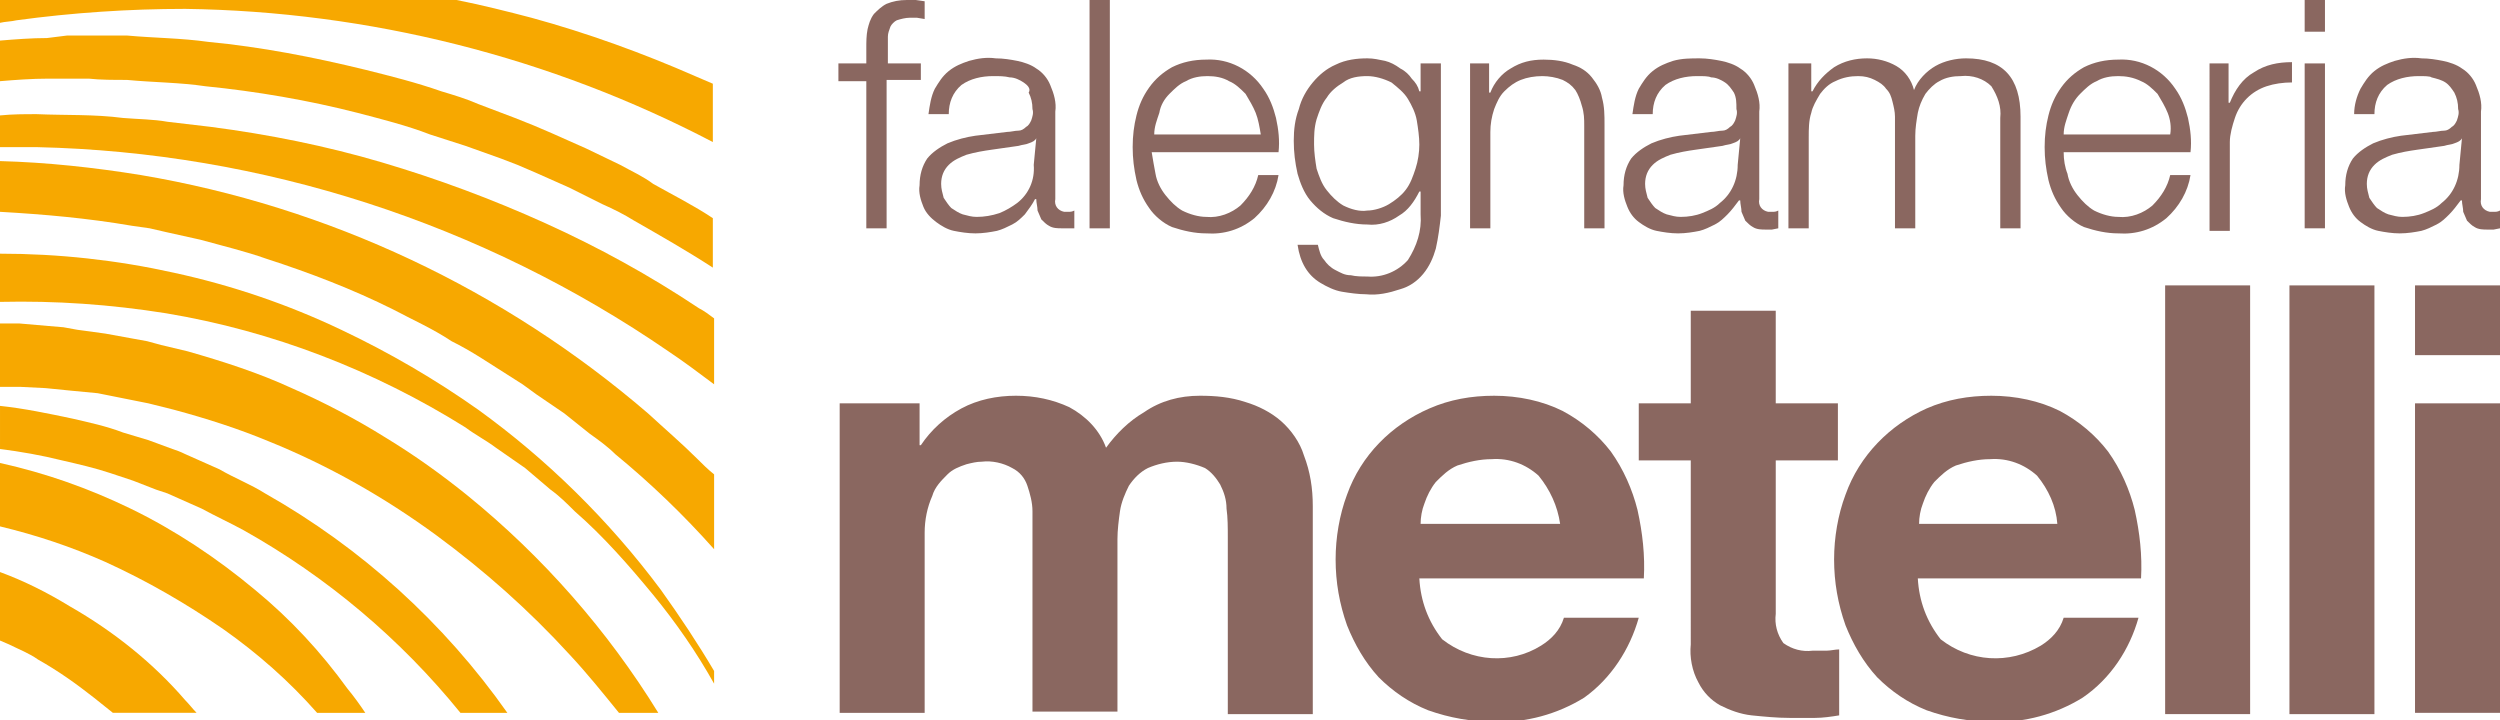 <?xml version="1.0" encoding="utf-8"?>
<!-- Generator: Adobe Illustrator 20.1.0, SVG Export Plug-In . SVG Version: 6.00 Build 0)  -->
<!DOCTYPE svg PUBLIC "-//W3C//DTD SVG 1.1//EN" "http://www.w3.org/Graphics/SVG/1.1/DTD/svg11.dtd">
<svg version="1.1" id="Livello_1" xmlns="http://www.w3.org/2000/svg" xmlns:xlink="http://www.w3.org/1999/xlink" x="0px" y="0px"
	 viewBox="0 0 197.1 56.8" style="enable-background:new 0 0 197.1 56.8;" xml:space="preserve">
<style type="text/css">
	.st0{fill:#8A6760;}
	.st1{fill:#F7A800;}
</style>
<title>falegnameria-metelli-logo</title>
<g>
	<path class="st0" d="M72.5,31.8v3.3h0.1c0.8-1.2,1.9-2.2,3.2-2.9c1.3-0.7,2.8-1,4.3-1c1.5,0,2.9,0.3,4.2,0.9
		c1.3,0.7,2.4,1.8,2.9,3.2c0.8-1.1,1.8-2.1,3-2.8c1.3-0.9,2.8-1.3,4.4-1.3c1.2,0,2.4,0.1,3.6,0.5c1,0.3,2,0.8,2.8,1.5
		c0.8,0.7,1.5,1.7,1.8,2.7c0.5,1.3,0.7,2.6,0.7,4v16.4h-6.7V42.4c0-0.8,0-1.6-0.1-2.3c0-0.7-0.2-1.3-0.5-1.9c-0.3-0.5-0.7-1-1.2-1.3
		c-0.7-0.3-1.5-0.5-2.2-0.5c-0.8,0-1.6,0.2-2.3,0.5c-0.6,0.3-1.1,0.8-1.5,1.4c-0.3,0.6-0.6,1.3-0.7,2c-0.1,0.7-0.2,1.5-0.2,2.2v13.6
		h-6.7V42.5c0-0.7,0-1.4,0-2.2c0-0.7-0.2-1.4-0.4-2c-0.2-0.6-0.6-1.1-1.2-1.4c-0.7-0.4-1.6-0.6-2.4-0.5c-0.4,0-0.8,0.1-1.2,0.2
		c-0.6,0.2-1.1,0.4-1.5,0.8c-0.5,0.5-1,1-1.2,1.7C73.1,40,72.9,41,72.9,42v14.2h-6.7V31.8H72.5z"/>
	<path class="st0" d="M113.7,50.4c2.3,1.8,5.4,2,7.8,0.5c0.8-0.5,1.5-1.2,1.8-2.2h5.9c-0.7,2.5-2.2,4.8-4.3,6.3
		c-2.1,1.3-4.6,2-7.1,1.9c-1.8,0-3.5-0.3-5.2-0.9c-1.5-0.6-2.8-1.5-3.9-2.6c-1.1-1.2-1.9-2.6-2.5-4.1c-0.6-1.7-0.9-3.4-0.9-5.2
		c0-1.7,0.3-3.5,0.9-5.1c1.1-3.1,3.5-5.5,6.5-6.8c1.6-0.7,3.3-1,5.1-1c1.9,0,3.8,0.4,5.4,1.2c1.5,0.8,2.8,1.9,3.8,3.2
		c1,1.4,1.7,3,2.1,4.6c0.4,1.8,0.6,3.6,0.5,5.4h-17.7C112,47.4,112.6,49,113.7,50.4z M121.3,37.5c-1-0.9-2.3-1.4-3.7-1.3
		c-0.9,0-1.8,0.2-2.7,0.5c-0.7,0.3-1.2,0.8-1.7,1.3c-0.4,0.5-0.7,1.1-0.9,1.7c-0.2,0.5-0.3,1.1-0.3,1.6H123
		C122.8,39.9,122.2,38.6,121.3,37.5z"/>
	<path class="st0" d="M144.9,31.8v4.5H140v12.1c-0.1,0.8,0.1,1.6,0.6,2.3c0.7,0.5,1.5,0.7,2.3,0.6c0.4,0,0.7,0,1.1,0
		c0.3,0,0.7-0.1,1-0.1v5.2c-0.6,0.1-1.3,0.2-1.9,0.2c-0.7,0-1.3,0-2,0c-1,0-2-0.1-3-0.2c-0.9-0.1-1.7-0.4-2.5-0.8
		c-0.7-0.4-1.3-1-1.7-1.8c-0.5-0.9-0.7-2-0.6-3V36.3h-4.1v-4.5h4.1v-7.3h6.7v7.3H144.9z"/>
	<path class="st0" d="M153,50.4c2.3,1.8,5.4,2,7.9,0.5c0.8-0.5,1.5-1.2,1.8-2.2h5.9c-0.7,2.5-2.2,4.8-4.4,6.3
		c-2.1,1.3-4.6,2-7.1,1.9c-1.8,0-3.5-0.3-5.2-0.9c-1.5-0.6-2.8-1.5-3.9-2.6c-1.1-1.2-1.9-2.6-2.5-4.1c-0.6-1.7-0.9-3.4-0.9-5.2
		c0-1.7,0.3-3.5,0.9-5.1c1.1-3.1,3.5-5.5,6.4-6.8c1.6-0.7,3.3-1,5.1-1c1.9,0,3.8,0.4,5.4,1.2c1.5,0.8,2.8,1.9,3.8,3.2
		c1,1.4,1.7,3,2.1,4.6c0.4,1.8,0.6,3.6,0.5,5.4h-17.6C151.3,47.4,151.9,49,153,50.4z M160.6,37.5c-1-0.9-2.3-1.4-3.7-1.3
		c-0.9,0-1.8,0.2-2.7,0.5c-0.7,0.3-1.2,0.8-1.7,1.3c-0.4,0.5-0.7,1.1-0.9,1.7c-0.2,0.5-0.3,1.1-0.3,1.6h10.9
		C162.1,39.9,161.5,38.6,160.6,37.5z"/>
	<path class="st0" d="M177.4,22.5v33.8h-6.7V22.5H177.4z"/>
	<path class="st0" d="M187.2,22.5v33.8h-6.7V22.5H187.2z"/>
	<path class="st0" d="M190.4,28v-5.5h6.7V28H190.4z M197.1,31.8v24.4h-6.7V31.8L197.1,31.8z"/>
	<g>
		<path class="st1" d="M43,17.6c-4.2-1.9-8.5-3.5-12.9-4.8c-4.4-1.3-8.9-2.2-13.5-2.8l-3.4-0.4c-1.1-0.2-2.3-0.2-3.5-0.3
			C7.4,9,5.2,9.1,2.9,9C1.9,9,1,9,0,9.1v2.5c1,0,1.9,0,2.9,0c17.8,0.4,35.1,6,49.8,16.1c1.2,0.8,2.4,1.7,3.6,2.6v-5.2
			c-0.4-0.3-0.8-0.6-1.2-0.8C51.2,21.7,47.2,19.5,43,17.6z"/>
		<path class="st1" d="M48.9,13l-2.7-1.3l-2.7-1.2l-1.4-0.6c-0.5-0.2-1-0.4-1.5-0.6l-2.9-1.1c-0.9-0.4-1.9-0.7-2.9-1
			c-2-0.7-4-1.2-6-1.7c-4.1-1-8.2-1.8-12.4-2.2c-2.1-0.3-4.2-0.3-6.4-0.5c-1.1,0-2.1,0-3.2,0H5.3L3.7,3C2.5,3,1.2,3.1,0,3.2v3.2
			c1.2-0.1,2.5-0.2,3.8-0.2l1.6,0h1.6C7.9,6.3,9,6.3,10,6.3c2.1,0.2,4.2,0.2,6.2,0.5c4,0.4,8.1,1.1,12,2.1c1.9,0.5,3.9,1,5.7,1.7
			c0.9,0.3,1.9,0.6,2.8,0.9l2.8,1l1.3,0.5l1.4,0.6l2.7,1.2l2.6,1.3c0.9,0.4,1.7,0.8,2.5,1.3c2.1,1.2,4.2,2.4,6.2,3.7v-3.9
			c-1.5-1-3.1-1.8-4.7-2.7C50.7,13.9,49.8,13.5,48.9,13z"/>
		<path class="st1" d="M41.9,1.4C40,0.9,38,0.4,36,0H0v1.8c0.4-0.1,0.9-0.1,1.3-0.2C5.7,1,10.2,0.7,14.6,0.7
			c14.5,0.2,28.8,3.8,41.6,10.5V6.6c-0.5-0.2-0.9-0.4-1.4-0.6C50.7,4.2,46.3,2.6,41.9,1.4z"/>
		<path class="st1" d="M55,36.2c-1.2-1.2-2.6-2.4-3.9-3.6c-11.4-9.8-25.2-16.3-40-18.8c-3.7-0.6-7.4-1-11.1-1.1v4
			c3.5,0.2,6.9,0.5,10.4,1.1l1.4,0.2l1.3,0.3c0.9,0.2,1.8,0.4,2.7,0.6c1.8,0.5,3.5,0.9,5.2,1.5c3.4,1.1,6.8,2.4,10,4
			c1.5,0.8,3.1,1.5,4.6,2.5c0.8,0.4,1.5,0.8,2.3,1.3l2.2,1.4l1.1,0.7l1.1,0.8l2.2,1.5l2,1.6c0.7,0.5,1.4,1,2,1.6
			c2.8,2.3,5.4,4.8,7.8,7.5v-5.9C55.8,37,55.4,36.6,55,36.2z"/>
		<path class="st1" d="M37.7,32.3c-3.4-2.4-7-4.5-10.8-6.3c-4.2-2-8.6-3.5-13.2-4.5C9.2,20.5,4.6,20,0,20v3.8
			c4.4-0.1,8.7,0.2,13.1,0.9c8.4,1.4,16.4,4.5,23.6,9c0.8,0.6,1.6,1,2.4,1.6l2.3,1.6l2,1.7c0.7,0.5,1.3,1.1,1.9,1.7
			c2.3,2,4.3,4.3,6.2,6.6c1.8,2.2,3.4,4.5,4.8,7v-1c-1.3-2.2-2.7-4.3-4.2-6.4C48,41,43.1,36.2,37.7,32.3z"/>
		<path class="st1" d="M36.9,39.1c-2.1-1.7-4.2-3.2-6.5-4.6C28,33,25.5,31.7,23,30.6c-2.6-1.2-5.4-2.1-8.2-2.9l-2.1-0.5l-1.1-0.3
			l-1.1-0.2l-2.2-0.4l-2.2-0.3L5,25.8l-1.2-0.1l-2.3-0.2l-1.5,0v5h1.6l2,0.1l1,0.1l1,0.1l2.1,0.2l2,0.4l1,0.2l1,0.2l2,0.5
			c2.6,0.7,5.1,1.5,7.5,2.5c4.7,1.9,9.1,4.4,13.2,7.4c3.8,2.8,7.3,5.9,10.5,9.4c1.4,1.5,2.6,3,3.9,4.6h3.1
			C47.9,49.7,42.8,43.9,36.9,39.1z"/>
		<path class="st1" d="M20.1,46.5c-3-2.5-6.3-4.7-9.8-6.4C7,38.5,3.6,37.3,0,36.5v5c2.9,0.7,5.6,1.6,8.3,2.8
			c3.3,1.5,6.4,3.3,9.3,5.3c2.7,1.9,5.2,4.1,7.4,6.6h3.8c-0.4-0.6-0.9-1.3-1.4-1.9C25.3,51.4,22.9,48.8,20.1,46.5z"/>
		<path class="st1" d="M5.5,47.8c-1.8-1.1-3.6-2-5.5-2.7v5.4l0.7,0.3c0.8,0.4,1.6,0.7,2.3,1.2c1.6,0.9,3,1.9,4.4,3
			c0.5,0.4,1,0.8,1.5,1.2h6.6c-0.3-0.3-0.6-0.7-0.9-1C12.1,52.3,9,49.8,5.5,47.8z"/>
		<path class="st1" d="M20.9,38.9c-1.1-0.7-2.4-1.2-3.6-1.9l-1.8-0.8l-0.9-0.4c-0.4-0.2-0.7-0.3-1-0.4l-1.9-0.7
			c-0.7-0.2-1.3-0.4-2-0.6c-1.3-0.5-2.7-0.8-4-1.1c-1.9-0.4-3.8-0.8-5.7-1v3.4c1.6,0.2,3.3,0.5,4.9,0.9c1.3,0.3,2.6,0.6,3.8,1
			c0.6,0.2,1.2,0.4,1.8,0.6l1.8,0.7l0.9,0.3l0.9,0.4l1.8,0.8c1.1,0.6,2.2,1.1,3.3,1.7c6.6,3.7,12.4,8.6,17.1,14.4H40
			C35,49.1,28.5,43.2,20.9,38.9z"/>
	</g>
	<path class="st0" d="M69.9,6.4V18h-1.6V6.4h-2.2V5h2.2V3.8c0-0.5,0-1,0.1-1.5c0.1-0.4,0.2-0.8,0.5-1.2c0.3-0.3,0.6-0.6,1-0.8
		c0.5-0.2,1-0.3,1.6-0.3h0.7l0.7,0.1v1.4l-0.6-0.1c-0.2,0-0.4,0-0.6,0c-0.3,0-0.7,0.1-1,0.2c-0.2,0.1-0.4,0.3-0.5,0.5
		c-0.1,0.3-0.2,0.5-0.2,0.8c0,0.3,0,0.6,0,1V5h2.6v1.3H69.9z"/>
	<path class="st0" d="M73.7,7c0.3-0.5,0.6-1,1.1-1.4c0.5-0.4,1-0.6,1.6-0.8c0.7-0.2,1.4-0.3,2.1-0.2c0.6,0,1.2,0.1,1.7,0.2
		c0.5,0.1,1.1,0.3,1.5,0.6c0.5,0.3,0.9,0.8,1.1,1.3c0.3,0.7,0.5,1.4,0.4,2.1v6.9c-0.1,0.5,0.2,0.9,0.7,1c0.1,0,0.2,0,0.3,0
		c0.2,0,0.3,0,0.5-0.1V18l-0.5,0c-0.2,0-0.4,0-0.5,0c-0.3,0-0.7,0-1-0.2c-0.2-0.1-0.4-0.3-0.6-0.5c-0.1-0.2-0.2-0.5-0.3-0.7
		c0-0.3-0.1-0.6-0.1-0.9h-0.1c-0.2,0.4-0.5,0.8-0.8,1.2c-0.3,0.3-0.6,0.6-1,0.8c-0.4,0.2-0.8,0.4-1.2,0.5c-0.5,0.1-1.1,0.2-1.7,0.2
		c-0.6,0-1.2-0.1-1.7-0.2c-0.5-0.1-1-0.4-1.4-0.7c-0.4-0.3-0.8-0.7-1-1.2c-0.2-0.5-0.4-1.1-0.3-1.7c0-0.8,0.2-1.5,0.6-2.1
		c0.4-0.5,1-0.9,1.6-1.2c0.7-0.3,1.5-0.5,2.2-0.6l2.5-0.3c0.3,0,0.6-0.1,0.9-0.1c0.2,0,0.4-0.1,0.6-0.3c0.2-0.1,0.3-0.3,0.4-0.5
		c0.1-0.3,0.2-0.6,0.1-0.9c0-0.5-0.1-0.9-0.3-1.3C81.3,7,81,6.7,80.7,6.5c-0.3-0.2-0.7-0.4-1.1-0.4C79.2,6,78.8,6,78.3,6
		c-0.9,0-1.8,0.2-2.5,0.7c-0.7,0.6-1,1.4-1,2.3h-1.6C73.3,8.3,73.4,7.6,73.7,7z M81.7,10.9c-0.1,0.2-0.3,0.3-0.6,0.4
		c-0.2,0.1-0.5,0.1-0.8,0.2c-0.7,0.1-1.4,0.2-2.1,0.3c-0.7,0.1-1.3,0.2-2,0.4c-0.5,0.2-1,0.4-1.4,0.8c-0.4,0.4-0.6,0.9-0.6,1.5
		c0,0.4,0.1,0.7,0.2,1.1c0.2,0.3,0.4,0.6,0.6,0.8c0.3,0.2,0.6,0.4,0.9,0.5c0.4,0.1,0.7,0.2,1.1,0.2c0.6,0,1.2-0.1,1.8-0.3
		c0.5-0.2,1-0.5,1.4-0.8c0.9-0.7,1.4-1.8,1.3-3L81.7,10.9L81.7,10.9z"/>
	<path class="st0" d="M87.5,0v18h-1.6V0H87.5z"/>
	<path class="st0" d="M91.1,13.7c0.1,0.6,0.4,1.2,0.8,1.7c0.4,0.5,0.8,0.9,1.3,1.2c0.6,0.3,1.3,0.5,1.9,0.5c1,0.1,2-0.3,2.7-0.9
		c0.7-0.7,1.2-1.5,1.4-2.4h1.6c-0.2,1.3-0.9,2.5-1.9,3.4c-1.1,0.9-2.4,1.3-3.8,1.2c-0.9,0-1.8-0.2-2.7-0.5c-0.7-0.3-1.4-0.9-1.8-1.5
		c-0.5-0.7-0.8-1.4-1-2.2c-0.2-0.9-0.3-1.7-0.3-2.6c0-0.9,0.1-1.7,0.3-2.5c0.2-0.8,0.5-1.5,1-2.2c0.5-0.7,1.1-1.2,1.8-1.6
		c0.8-0.4,1.7-0.6,2.7-0.6c1.8-0.1,3.5,0.8,4.5,2.3c0.5,0.7,0.8,1.5,1,2.3c0.2,0.9,0.3,1.8,0.2,2.7h-10C90.9,12.6,91,13.2,91.1,13.7
		z M99,8.9c-0.2-0.5-0.5-1-0.8-1.5c-0.4-0.4-0.8-0.8-1.3-1C96.4,6.1,95.8,6,95.2,6c-0.6,0-1.2,0.1-1.7,0.4c-0.5,0.2-0.9,0.6-1.3,1
		c-0.4,0.4-0.7,0.9-0.8,1.5c-0.2,0.6-0.4,1.1-0.4,1.7h8.4C99.3,10,99.2,9.4,99,8.9z"/>
	<path class="st0" d="M113.2,19.6c-0.2,0.7-0.5,1.4-1,2c-0.5,0.6-1.1,1-1.8,1.2c-0.9,0.3-1.8,0.5-2.7,0.4c-0.6,0-1.3-0.1-1.9-0.2
		c-0.6-0.1-1.2-0.4-1.7-0.7c-0.5-0.3-0.9-0.7-1.2-1.2c-0.3-0.5-0.5-1.1-0.6-1.8h1.6c0.1,0.4,0.2,0.9,0.5,1.2
		c0.2,0.3,0.5,0.6,0.9,0.8c0.4,0.2,0.7,0.4,1.2,0.4c0.4,0.1,0.9,0.1,1.3,0.1c1.2,0.1,2.4-0.4,3.2-1.3c0.7-1.1,1.1-2.3,1-3.6v-1.8
		h-0.1c-0.4,0.8-0.9,1.5-1.6,1.9c-0.7,0.5-1.6,0.8-2.5,0.7c-0.9,0-1.8-0.2-2.7-0.5c-0.7-0.3-1.3-0.8-1.8-1.4c-0.5-0.6-0.8-1.4-1-2.1
		c-0.2-0.9-0.3-1.7-0.3-2.6c0-0.9,0.1-1.7,0.4-2.5c0.2-0.8,0.6-1.5,1.1-2.1c0.5-0.6,1.1-1.1,1.8-1.4c0.8-0.4,1.7-0.5,2.5-0.5
		c0.5,0,0.9,0.1,1.4,0.2c0.4,0.1,0.8,0.3,1.2,0.6c0.4,0.2,0.7,0.5,0.9,0.8c0.3,0.3,0.5,0.6,0.6,1h0.1V5h1.6v12
		C113.5,17.9,113.4,18.7,113.2,19.6z M109.5,16.1c0.5-0.3,1-0.7,1.3-1.1c0.4-0.5,0.6-1.1,0.8-1.7c0.2-0.6,0.3-1.3,0.3-1.9
		c0-0.6-0.1-1.3-0.2-1.9c-0.1-0.6-0.4-1.2-0.7-1.7c-0.3-0.5-0.8-0.9-1.3-1.3c-0.6-0.3-1.3-0.5-1.9-0.5c-0.7,0-1.4,0.1-1.9,0.5
		c-0.5,0.3-1,0.7-1.3,1.2c-0.4,0.5-0.6,1.1-0.8,1.7c-0.2,0.7-0.2,1.3-0.2,2c0,0.6,0.1,1.3,0.2,1.9c0.2,0.6,0.4,1.2,0.8,1.7
		c0.4,0.5,0.8,0.9,1.3,1.2c0.6,0.3,1.3,0.5,1.9,0.4C108.3,16.6,109,16.4,109.5,16.1L109.5,16.1z"/>
	<path class="st0" d="M117.4,5v2.3h0.1c0.3-0.8,0.9-1.5,1.6-1.9c0.8-0.5,1.6-0.7,2.6-0.7c0.8,0,1.6,0.1,2.3,0.4
		c0.6,0.2,1.1,0.5,1.5,1c0.4,0.5,0.7,1,0.8,1.6c0.2,0.7,0.2,1.4,0.2,2.1V18h-1.6V9.9c0-0.5,0-1-0.2-1.6c-0.1-0.4-0.3-0.9-0.5-1.2
		c-0.3-0.4-0.6-0.6-1-0.8c-0.5-0.2-1.1-0.3-1.6-0.3c-0.6,0-1.2,0.1-1.7,0.3c-0.5,0.2-0.9,0.5-1.3,0.9c-0.4,0.4-0.6,0.9-0.8,1.4
		c-0.2,0.6-0.3,1.2-0.3,1.8V18h-1.6V5H117.4z"/>
	<path class="st0" d="M129.2,7c0.3-0.5,0.6-1,1.1-1.4c0.5-0.4,1-0.6,1.6-0.8c0.7-0.2,1.4-0.2,2.1-0.2c0.6,0,1.2,0.1,1.7,0.2
		c0.5,0.1,1.1,0.3,1.5,0.6c0.5,0.3,0.9,0.8,1.1,1.3c0.3,0.7,0.5,1.4,0.4,2.1v6.9c-0.1,0.5,0.2,0.9,0.7,1c0.1,0,0.2,0,0.3,0
		c0.2,0,0.3,0,0.5-0.1V18l-0.5,0.1c-0.2,0-0.4,0-0.5,0c-0.3,0-0.7,0-1-0.2c-0.2-0.1-0.4-0.3-0.6-0.5c-0.1-0.2-0.2-0.5-0.3-0.7
		c0-0.3-0.1-0.6-0.1-0.9h-0.1c-0.3,0.4-0.6,0.8-0.9,1.1c-0.3,0.3-0.6,0.6-1,0.8c-0.4,0.2-0.8,0.4-1.2,0.5c-0.5,0.1-1.1,0.2-1.7,0.2
		c-0.6,0-1.2-0.1-1.7-0.2c-0.5-0.1-1-0.4-1.4-0.7c-0.4-0.3-0.7-0.7-0.9-1.2c-0.2-0.5-0.4-1.1-0.3-1.7c0-0.8,0.2-1.5,0.6-2.1
		c0.4-0.5,1-0.9,1.6-1.2c0.7-0.3,1.5-0.5,2.2-0.6l2.5-0.3c0.3,0,0.6-0.1,0.9-0.1c0.2,0,0.4-0.1,0.6-0.3c0.2-0.1,0.3-0.3,0.4-0.5
		c0.1-0.3,0.2-0.6,0.1-0.9c0-0.5,0-0.9-0.2-1.3c-0.2-0.3-0.4-0.6-0.7-0.8c-0.3-0.2-0.7-0.4-1.1-0.4C134.7,6,134.3,6,133.8,6
		c-0.9,0-1.8,0.2-2.5,0.7c-0.7,0.6-1,1.4-1,2.3h-1.6C128.8,8.3,128.9,7.6,129.2,7z M137.2,10.9c-0.1,0.2-0.3,0.3-0.6,0.4
		c-0.2,0.1-0.5,0.1-0.8,0.2c-0.7,0.1-1.4,0.2-2.1,0.3c-0.7,0.1-1.3,0.2-2,0.4c-0.5,0.2-1,0.4-1.4,0.8c-0.4,0.4-0.6,0.9-0.6,1.5
		c0,0.4,0.1,0.7,0.2,1.1c0.2,0.3,0.4,0.6,0.6,0.8c0.3,0.2,0.6,0.4,0.9,0.5c0.4,0.1,0.7,0.2,1.1,0.2c0.6,0,1.2-0.1,1.7-0.3
		c0.5-0.2,1-0.4,1.4-0.8c0.9-0.7,1.4-1.8,1.4-3L137.2,10.9L137.2,10.9z"/>
	<path class="st0" d="M142.8,5v2.2h0.1c0.4-0.8,1-1.4,1.7-1.9c0.8-0.5,1.7-0.7,2.6-0.7c0.8,0,1.6,0.2,2.3,0.6
		c0.7,0.4,1.2,1.1,1.4,1.9c0.3-0.8,1-1.5,1.7-1.9c0.7-0.4,1.6-0.6,2.4-0.6c2.9,0,4.3,1.5,4.3,4.6V18h-1.6V9.3
		c0.1-0.9-0.2-1.7-0.7-2.5c-0.6-0.6-1.5-0.9-2.4-0.8c-0.6,0-1.2,0.1-1.7,0.4c-0.4,0.2-0.8,0.6-1.1,1c-0.3,0.5-0.5,1-0.6,1.5
		c-0.1,0.6-0.2,1.2-0.2,1.8V18h-1.6V9.2c0-0.4-0.1-0.8-0.2-1.2c-0.1-0.4-0.2-0.7-0.5-1c-0.2-0.3-0.5-0.5-0.9-0.7
		c-0.4-0.2-0.8-0.3-1.3-0.3c-0.6,0-1.2,0.1-1.8,0.4c-0.5,0.2-0.9,0.6-1.2,1c-0.3,0.5-0.6,1-0.7,1.5c-0.2,0.6-0.2,1.3-0.2,1.9V18
		h-1.6V5H142.8z"/>
	<path class="st0" d="M163,13.7c0.1,0.6,0.4,1.2,0.8,1.7c0.4,0.5,0.8,0.9,1.3,1.2c0.6,0.3,1.3,0.5,1.9,0.5c1,0.1,2-0.3,2.7-0.9
		c0.7-0.7,1.2-1.5,1.4-2.4h1.6c-0.2,1.3-0.9,2.5-1.9,3.4c-1.1,0.9-2.4,1.3-3.8,1.2c-0.9,0-1.8-0.2-2.7-0.5c-0.7-0.3-1.4-0.9-1.8-1.5
		c-0.5-0.7-0.8-1.4-1-2.2c-0.2-0.9-0.3-1.7-0.3-2.6c0-0.9,0.1-1.7,0.3-2.5c0.2-0.8,0.5-1.5,1-2.2c0.5-0.7,1.1-1.2,1.8-1.6
		c0.8-0.4,1.7-0.6,2.7-0.6c1.8-0.1,3.5,0.8,4.5,2.3c0.5,0.7,0.8,1.5,1,2.3c0.2,0.9,0.3,1.8,0.2,2.7h-10
		C162.7,12.6,162.8,13.2,163,13.7z M170.9,8.9c-0.2-0.5-0.5-1-0.8-1.5c-0.4-0.4-0.8-0.8-1.3-1C168.2,6.1,167.6,6,167,6
		c-0.6,0-1.2,0.1-1.7,0.4c-0.5,0.2-0.9,0.6-1.3,1c-0.4,0.4-0.7,0.9-0.9,1.5c-0.2,0.6-0.4,1.1-0.4,1.7h8.4
		C171.2,10,171.1,9.4,170.9,8.9L170.9,8.9z"/>
	<path class="st0" d="M175.7,5v3.1h0.1c0.4-1,1-1.9,1.9-2.4c0.9-0.6,1.9-0.8,3-0.8v1.6c-0.7,0-1.4,0.1-2,0.3
		c-1.2,0.4-2.1,1.3-2.5,2.5c-0.2,0.6-0.4,1.3-0.4,1.9v7h-1.6V5H175.7z"/>
	<path class="st0" d="M183.3,0v2.5h-1.6V0H183.3z M183.3,5v13h-1.6V5H183.3z"/>
	<path class="st0" d="M186.1,7c0.3-0.5,0.6-1,1.1-1.4c0.5-0.4,1-0.6,1.6-0.8c0.7-0.2,1.4-0.3,2.1-0.2c0.6,0,1.2,0.1,1.7,0.2
		c0.5,0.1,1.1,0.3,1.5,0.6c0.5,0.3,0.9,0.8,1.1,1.3c0.3,0.7,0.5,1.4,0.4,2.1v6.9c-0.1,0.5,0.2,0.9,0.7,1c0.1,0,0.2,0,0.3,0
		c0.2,0,0.3,0,0.5-0.1V18l-0.5,0.1c-0.2,0-0.4,0-0.5,0c-0.3,0-0.7,0-1-0.2c-0.2-0.1-0.4-0.3-0.6-0.5c-0.1-0.2-0.2-0.5-0.3-0.7
		c0-0.3-0.1-0.6-0.1-0.9h-0.1c-0.3,0.4-0.6,0.8-0.9,1.1c-0.3,0.3-0.6,0.6-1,0.8c-0.4,0.2-0.8,0.4-1.2,0.5c-0.5,0.1-1.1,0.2-1.7,0.2
		c-0.6,0-1.2-0.1-1.7-0.2c-0.5-0.1-1-0.4-1.4-0.7c-0.4-0.3-0.7-0.7-0.9-1.2c-0.2-0.5-0.4-1.1-0.3-1.7c0-0.8,0.2-1.5,0.6-2.1
		c0.4-0.5,1-0.9,1.6-1.2c0.7-0.3,1.5-0.5,2.2-0.6l2.5-0.3c0.3,0,0.6-0.1,0.9-0.1c0.2,0,0.4-0.1,0.6-0.3c0.2-0.1,0.3-0.3,0.4-0.5
		c0.1-0.3,0.2-0.6,0.1-0.9c0-0.5-0.1-0.9-0.3-1.3c-0.2-0.3-0.4-0.6-0.7-0.8c-0.3-0.2-0.7-0.3-1.1-0.4C191.6,6,191.1,6,190.7,6
		c-0.9,0-1.8,0.2-2.5,0.7c-0.7,0.6-1,1.4-1,2.3h-1.6C185.6,8.3,185.8,7.6,186.1,7z M194.1,10.9c-0.1,0.2-0.3,0.3-0.6,0.4
		c-0.2,0.1-0.5,0.1-0.8,0.2c-0.7,0.1-1.4,0.2-2.1,0.3c-0.7,0.1-1.3,0.2-2,0.4c-0.5,0.2-1,0.4-1.4,0.8c-0.4,0.4-0.6,0.9-0.6,1.5
		c0,0.4,0.1,0.7,0.2,1.1c0.2,0.3,0.4,0.6,0.6,0.8c0.3,0.2,0.6,0.4,0.9,0.5c0.4,0.1,0.7,0.2,1.1,0.2c0.6,0,1.2-0.1,1.7-0.3
		c0.5-0.2,1-0.4,1.4-0.8c0.9-0.7,1.4-1.8,1.4-3L194.1,10.9L194.1,10.9z"/>
</g>
</svg>
